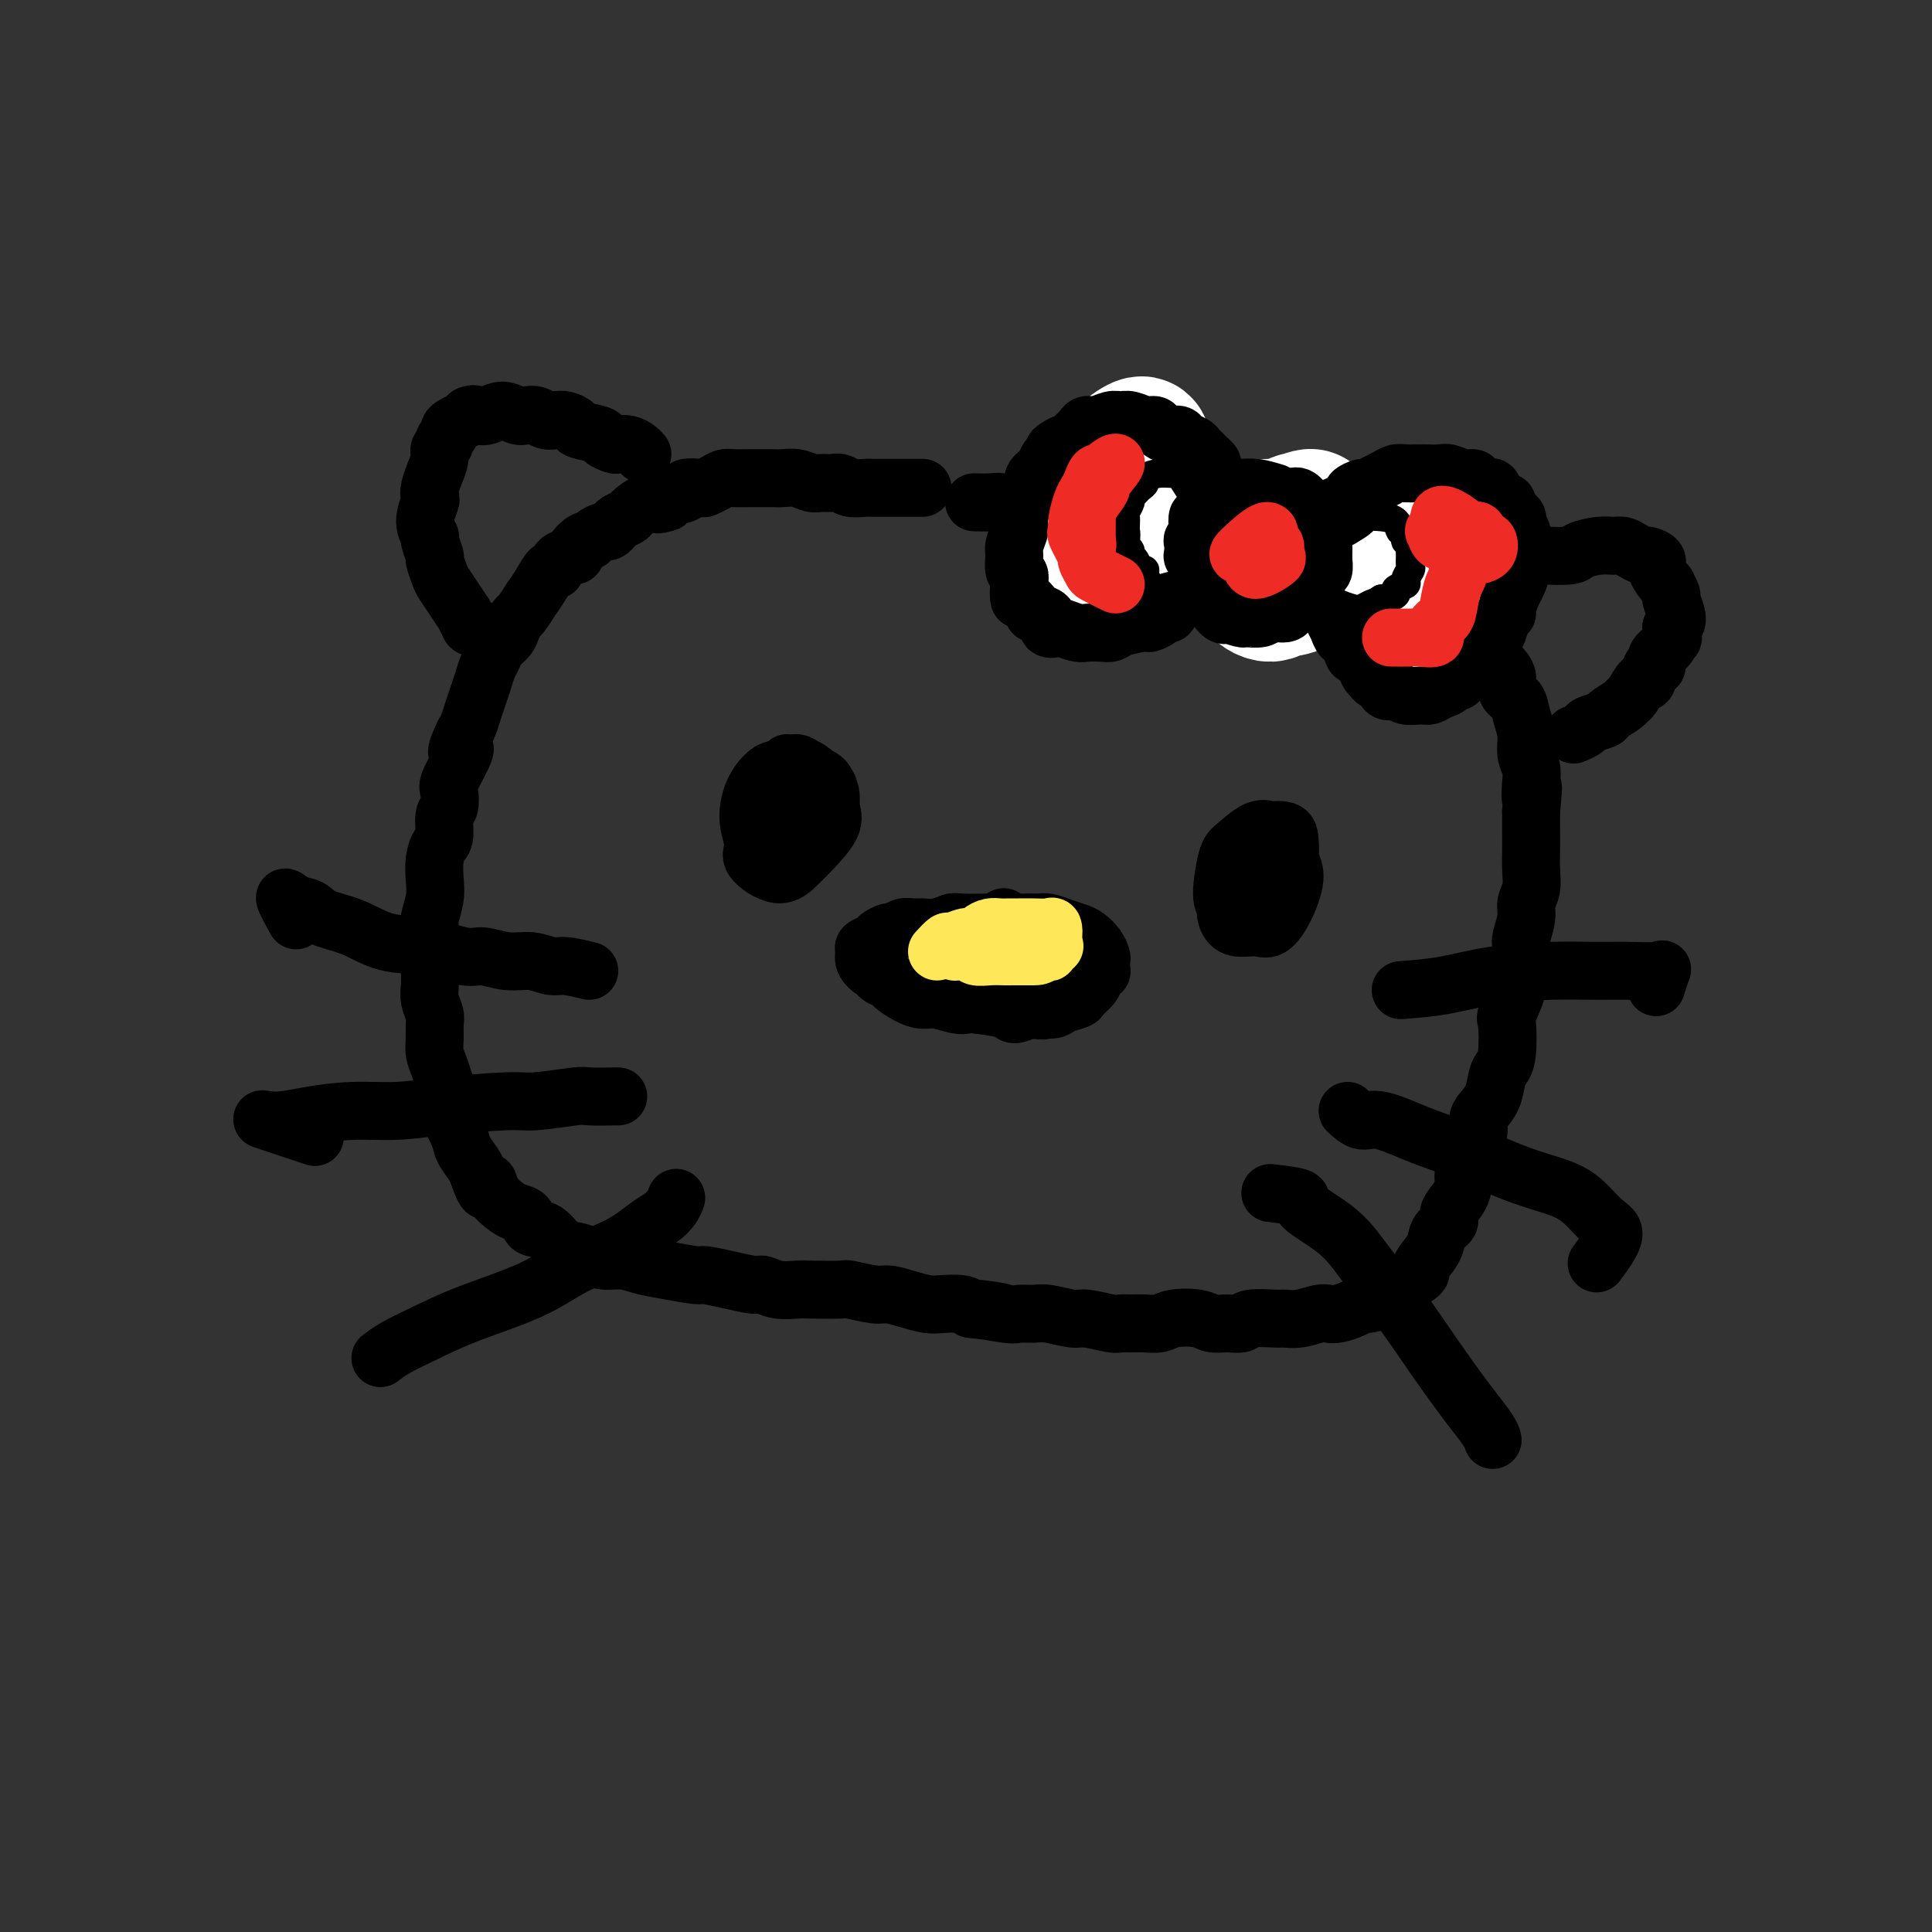 <svg viewBox='0 0 400 400' version='1.1' xmlns='http://www.w3.org/2000/svg' xmlns:xlink='http://www.w3.org/1999/xlink'><rect x="0" y="0" width="400" height="400" fill="#333333" stroke="none"/><g fill='none' stroke='#000000' stroke-width='12' stroke-linecap='round' stroke-linejoin='round'><path d='M191,101c-1.431,0.001 -2.862,0.001 -4,0c-1.138,-0.001 -1.981,-0.004 -3,0c-1.019,0.004 -2.212,0.015 -3,0c-0.788,-0.015 -1.170,-0.057 -2,0c-0.830,0.057 -2.108,0.212 -3,0c-0.892,-0.212 -1.396,-0.793 -2,-1c-0.604,-0.207 -1.306,-0.041 -2,0c-0.694,0.041 -1.378,-0.041 -2,0c-0.622,0.041 -1.182,0.207 -2,0c-0.818,-0.207 -1.895,-0.788 -3,-1c-1.105,-0.212 -2.239,-0.057 -3,0c-0.761,0.057 -1.148,0.014 -2,0c-0.852,-0.014 -2.167,-0.001 -3,0c-0.833,0.001 -1.183,-0.010 -2,0c-0.817,0.010 -2.100,0.041 -3,0c-0.900,-0.041 -1.416,-0.155 -2,0c-0.584,0.155 -1.236,0.581 -2,1c-0.764,0.419 -1.641,0.833 -2,1c-0.359,0.167 -0.201,0.086 -1,0c-0.799,-0.086 -2.554,-0.178 -3,0c-0.446,0.178 0.418,0.625 0,1c-0.418,0.375 -2.120,0.679 -3,1c-0.880,0.321 -0.940,0.661 -1,1'/><path d='M138,104c-2.544,0.803 -1.904,0.309 -2,0c-0.096,-0.309 -0.929,-0.434 -2,0c-1.071,0.434 -2.381,1.427 -3,2c-0.619,0.573 -0.546,0.727 -1,1c-0.454,0.273 -1.435,0.664 -2,1c-0.565,0.336 -0.715,0.616 -1,1c-0.285,0.384 -0.705,0.872 -1,1c-0.295,0.128 -0.466,-0.103 -1,0c-0.534,0.103 -1.433,0.539 -2,1c-0.567,0.461 -0.803,0.948 -1,1c-0.197,0.052 -0.353,-0.332 -1,0c-0.647,0.332 -1.783,1.379 -2,2c-0.217,0.621 0.487,0.815 0,1c-0.487,0.185 -2.163,0.359 -3,1c-0.837,0.641 -0.835,1.748 -1,2c-0.165,0.252 -0.496,-0.353 -1,0c-0.504,0.353 -1.182,1.662 -2,3c-0.818,1.338 -1.778,2.704 -2,3c-0.222,0.296 0.292,-0.479 0,0c-0.292,0.479 -1.391,2.211 -2,3c-0.609,0.789 -0.726,0.634 -1,1c-0.274,0.366 -0.703,1.252 -1,2c-0.297,0.748 -0.461,1.358 -1,2c-0.539,0.642 -1.454,1.316 -2,2c-0.546,0.684 -0.724,1.379 -1,2c-0.276,0.621 -0.651,1.167 -1,2c-0.349,0.833 -0.671,1.952 -1,3c-0.329,1.048 -0.666,2.023 -1,3c-0.334,0.977 -0.667,1.955 -1,3c-0.333,1.045 -0.667,2.156 -1,3c-0.333,0.844 -0.667,1.422 -1,2'/><path d='M96,152c-2.756,5.817 -0.646,3.359 0,3c0.646,-0.359 -0.171,1.382 -1,3c-0.829,1.618 -1.672,3.113 -2,4c-0.328,0.887 -0.143,1.168 0,2c0.143,0.832 0.245,2.217 0,3c-0.245,0.783 -0.836,0.964 -1,2c-0.164,1.036 0.101,2.926 0,4c-0.101,1.074 -0.567,1.331 -1,2c-0.433,0.669 -0.834,1.749 -1,3c-0.166,1.251 -0.097,2.671 0,4c0.097,1.329 0.222,2.567 0,4c-0.222,1.433 -0.792,3.062 -1,4c-0.208,0.938 -0.056,1.185 0,2c0.056,0.815 0.014,2.199 0,3c-0.014,0.801 0.000,1.020 0,2c-0.000,0.980 -0.014,2.723 0,4c0.014,1.277 0.057,2.088 0,3c-0.057,0.912 -0.212,1.924 0,3c0.212,1.076 0.792,2.217 1,3c0.208,0.783 0.044,1.210 0,2c-0.044,0.790 0.030,1.943 0,3c-0.030,1.057 -0.165,2.018 0,3c0.165,0.982 0.631,1.987 1,3c0.369,1.013 0.642,2.036 1,3c0.358,0.964 0.802,1.871 1,3c0.198,1.129 0.151,2.480 0,3c-0.151,0.520 -0.405,0.208 0,1c0.405,0.792 1.469,2.686 2,4c0.531,1.314 0.527,2.046 1,3c0.473,0.954 1.421,2.130 2,3c0.579,0.870 0.790,1.435 1,2'/><path d='M99,243c1.982,5.946 1.936,2.810 2,2c0.064,-0.810 0.239,0.704 1,2c0.761,1.296 2.108,2.373 3,3c0.892,0.627 1.330,0.806 2,1c0.670,0.194 1.572,0.405 2,1c0.428,0.595 0.383,1.574 1,2c0.617,0.426 1.897,0.300 3,1c1.103,0.700 2.031,2.225 3,3c0.969,0.775 1.980,0.799 3,1c1.020,0.201 2.048,0.578 3,1c0.952,0.422 1.828,0.887 3,1c1.172,0.113 2.640,-0.128 4,0c1.360,0.128 2.613,0.626 4,1c1.387,0.374 2.907,0.626 5,1c2.093,0.374 4.759,0.870 6,1c1.241,0.130 1.058,-0.105 2,0c0.942,0.105 3.008,0.550 5,1c1.992,0.450 3.908,0.905 5,1c1.092,0.095 1.358,-0.170 2,0c0.642,0.170 1.660,0.777 3,1c1.340,0.223 3.003,0.064 4,0c0.997,-0.064 1.329,-0.032 3,0c1.671,0.032 4.680,0.064 6,0c1.320,-0.064 0.951,-0.224 2,0c1.049,0.224 3.514,0.831 5,1c1.486,0.169 1.991,-0.099 3,0c1.009,0.099 2.522,0.565 4,1c1.478,0.435 2.922,0.838 4,1c1.078,0.162 1.790,0.082 3,0c1.210,-0.082 2.917,-0.166 4,0c1.083,0.166 1.541,0.583 2,1'/><path d='M201,271c11.945,1.486 3.806,0.201 2,0c-1.806,-0.201 2.720,0.682 5,1c2.280,0.318 2.312,0.070 3,0c0.688,-0.070 2.030,0.038 3,0c0.970,-0.038 1.569,-0.220 3,0c1.431,0.220 3.695,0.844 5,1c1.305,0.156 1.651,-0.155 3,0c1.349,0.155 3.702,0.774 5,1c1.298,0.226 1.542,0.057 2,0c0.458,-0.057 1.130,-0.002 2,0c0.870,0.002 1.937,-0.048 3,0c1.063,0.048 2.122,0.195 3,0c0.878,-0.195 1.577,-0.731 3,-1c1.423,-0.269 3.571,-0.272 5,0c1.429,0.272 2.137,0.819 3,1c0.863,0.181 1.879,-0.004 3,0c1.121,0.004 2.347,0.198 3,0c0.653,-0.198 0.735,-0.789 2,-1c1.265,-0.211 3.715,-0.043 5,0c1.285,0.043 1.407,-0.040 2,0c0.593,0.040 1.657,0.204 3,0c1.343,-0.204 2.966,-0.777 4,-1c1.034,-0.223 1.480,-0.098 2,0c0.520,0.098 1.116,0.168 2,0c0.884,-0.168 2.058,-0.575 3,-1c0.942,-0.425 1.651,-0.869 2,-1c0.349,-0.131 0.337,0.051 1,0c0.663,-0.051 2.003,-0.333 3,-1c0.997,-0.667 1.653,-1.718 2,-2c0.347,-0.282 0.385,0.205 1,0c0.615,-0.205 1.808,-1.103 3,-2'/><path d='M292,265c2.743,-1.452 2.102,-1.582 2,-2c-0.102,-0.418 0.335,-1.122 1,-2c0.665,-0.878 1.558,-1.929 2,-3c0.442,-1.071 0.434,-2.164 1,-3c0.566,-0.836 1.706,-1.417 2,-2c0.294,-0.583 -0.259,-1.168 0,-2c0.259,-0.832 1.331,-1.910 2,-3c0.669,-1.090 0.935,-2.193 1,-3c0.065,-0.807 -0.072,-1.318 0,-2c0.072,-0.682 0.352,-1.535 1,-3c0.648,-1.465 1.665,-3.541 2,-5c0.335,-1.459 -0.013,-2.302 0,-3c0.013,-0.698 0.385,-1.250 1,-2c0.615,-0.750 1.472,-1.697 2,-3c0.528,-1.303 0.728,-2.961 1,-4c0.272,-1.039 0.617,-1.458 1,-2c0.383,-0.542 0.806,-1.208 1,-3c0.194,-1.792 0.161,-4.709 0,-6c-0.161,-1.291 -0.449,-0.955 0,-2c0.449,-1.045 1.636,-3.471 2,-5c0.364,-1.529 -0.095,-2.159 0,-3c0.095,-0.841 0.742,-1.891 1,-3c0.258,-1.109 0.125,-2.277 0,-3c-0.125,-0.723 -0.244,-1.001 0,-2c0.244,-0.999 0.850,-2.721 1,-4c0.150,-1.279 -0.156,-2.116 0,-3c0.156,-0.884 0.774,-1.814 1,-3c0.226,-1.186 0.061,-2.627 0,-4c-0.061,-1.373 -0.016,-2.677 0,-4c0.016,-1.323 0.005,-2.664 0,-4c-0.005,-1.336 -0.002,-2.668 0,-4'/><path d='M317,168c0.778,-8.272 0.223,-3.951 0,-3c-0.223,0.951 -0.116,-1.467 0,-3c0.116,-1.533 0.240,-2.182 0,-3c-0.240,-0.818 -0.843,-1.804 -1,-3c-0.157,-1.196 0.131,-2.603 0,-4c-0.131,-1.397 -0.682,-2.785 -1,-4c-0.318,-1.215 -0.403,-2.258 -1,-3c-0.597,-0.742 -1.707,-1.182 -2,-2c-0.293,-0.818 0.231,-2.015 0,-3c-0.231,-0.985 -1.217,-1.758 -2,-3c-0.783,-1.242 -1.364,-2.953 -2,-4c-0.636,-1.047 -1.329,-1.431 -2,-2c-0.671,-0.569 -1.320,-1.323 -2,-2c-0.680,-0.677 -1.390,-1.278 -2,-2c-0.610,-0.722 -1.120,-1.564 -2,-2c-0.880,-0.436 -2.131,-0.466 -3,-1c-0.869,-0.534 -1.357,-1.572 -2,-2c-0.643,-0.428 -1.440,-0.247 -3,-1c-1.560,-0.753 -3.882,-2.440 -5,-3c-1.118,-0.560 -1.032,0.009 -2,0c-0.968,-0.009 -2.990,-0.594 -4,-1c-1.010,-0.406 -1.008,-0.633 -2,-1c-0.992,-0.367 -2.976,-0.873 -4,-1c-1.024,-0.127 -1.086,0.124 -2,0c-0.914,-0.124 -2.678,-0.625 -4,-1c-1.322,-0.375 -2.201,-0.626 -3,-1c-0.799,-0.374 -1.518,-0.871 -3,-1c-1.482,-0.129 -3.727,0.110 -5,0c-1.273,-0.110 -1.573,-0.568 -2,-1c-0.427,-0.432 -0.979,-0.838 -2,-1c-1.021,-0.162 -2.510,-0.081 -4,0'/><path d='M250,110c-6.090,-1.480 -2.814,-1.181 -2,-1c0.814,0.181 -0.834,0.244 -2,0c-1.166,-0.244 -1.849,-0.797 -3,-1c-1.151,-0.203 -2.768,-0.058 -4,0c-1.232,0.058 -2.077,0.030 -3,0c-0.923,-0.030 -1.923,-0.061 -3,0c-1.077,0.061 -2.233,0.212 -3,0c-0.767,-0.212 -1.147,-0.789 -2,-1c-0.853,-0.211 -2.180,-0.056 -3,0c-0.820,0.056 -1.134,0.012 -2,0c-0.866,-0.012 -2.286,0.007 -3,0c-0.714,-0.007 -0.724,-0.039 -1,0c-0.276,0.039 -0.819,0.150 -2,0c-1.181,-0.150 -3.001,-0.562 -4,-1c-0.999,-0.438 -1.179,-0.902 -2,-1c-0.821,-0.098 -2.284,0.170 -3,0c-0.716,-0.170 -0.687,-0.777 -1,-1c-0.313,-0.223 -0.969,-0.060 -2,0c-1.031,0.060 -2.437,0.017 -3,0c-0.563,-0.017 -0.281,-0.009 0,0'/><path d='M102,131c-1.611,-0.375 -3.222,-0.750 -4,-1c-0.778,-0.250 -0.723,-0.375 -1,-1c-0.277,-0.625 -0.886,-1.752 -1,-2c-0.114,-0.248 0.267,0.381 0,0c-0.267,-0.381 -1.181,-1.774 -2,-3c-0.819,-1.226 -1.544,-2.287 -2,-3c-0.456,-0.713 -0.643,-1.079 -1,-2c-0.357,-0.921 -0.885,-2.398 -1,-3c-0.115,-0.602 0.183,-0.330 0,-1c-0.183,-0.670 -0.847,-2.284 -1,-3c-0.153,-0.716 0.207,-0.536 0,-1c-0.207,-0.464 -0.980,-1.572 -1,-3c-0.020,-1.428 0.711,-3.175 1,-4c0.289,-0.825 0.134,-0.728 0,-1c-0.134,-0.272 -0.247,-0.913 0,-2c0.247,-1.087 0.855,-2.620 1,-3c0.145,-0.380 -0.172,0.393 0,0c0.172,-0.393 0.835,-1.950 1,-3c0.165,-1.050 -0.166,-1.591 0,-2c0.166,-0.409 0.831,-0.687 1,-1c0.169,-0.313 -0.158,-0.661 0,-1c0.158,-0.339 0.802,-0.668 1,-1c0.198,-0.332 -0.050,-0.666 0,-1c0.050,-0.334 0.398,-0.667 1,-1c0.602,-0.333 1.458,-0.667 2,-1c0.542,-0.333 0.771,-0.667 1,-1'/><path d='M97,86c0.988,-0.485 1.458,-0.196 2,0c0.542,0.196 1.156,0.300 2,0c0.844,-0.300 1.917,-1.005 3,-1c1.083,0.005 2.177,0.720 3,1c0.823,0.280 1.375,0.127 2,0c0.625,-0.127 1.324,-0.227 2,0c0.676,0.227 1.330,0.782 2,1c0.670,0.218 1.357,0.100 2,0c0.643,-0.100 1.242,-0.182 2,0c0.758,0.182 1.674,0.627 2,1c0.326,0.373 0.061,0.675 1,1c0.939,0.325 3.080,0.675 4,1c0.920,0.325 0.617,0.626 1,1c0.383,0.374 1.451,0.822 2,1c0.549,0.178 0.578,0.086 1,0c0.422,-0.086 1.237,-0.167 2,0c0.763,0.167 1.475,0.584 2,1c0.525,0.416 0.864,0.833 1,1c0.136,0.167 0.068,0.083 0,0'/><path d='M297,123c1.476,-0.861 2.951,-1.722 4,-2c1.049,-0.278 1.670,0.027 2,0c0.330,-0.027 0.369,-0.384 1,-1c0.631,-0.616 1.855,-1.489 3,-2c1.145,-0.511 2.211,-0.659 3,-1c0.789,-0.341 1.301,-0.875 2,-1c0.699,-0.125 1.585,0.160 3,0c1.415,-0.160 3.358,-0.765 4,-1c0.642,-0.235 -0.018,-0.101 1,0c1.018,0.101 3.715,0.170 5,0c1.285,-0.170 1.159,-0.579 2,-1c0.841,-0.421 2.649,-0.855 4,-1c1.351,-0.145 2.244,-0.001 3,0c0.756,0.001 1.373,-0.141 2,0c0.627,0.141 1.262,0.564 2,1c0.738,0.436 1.579,0.885 2,1c0.421,0.115 0.423,-0.104 1,0c0.577,0.104 1.728,0.533 2,1c0.272,0.467 -0.334,0.974 0,2c0.334,1.026 1.610,2.572 2,3c0.390,0.428 -0.105,-0.260 0,0c0.105,0.260 0.810,1.470 1,2c0.190,0.530 -0.135,0.379 0,1c0.135,0.621 0.729,2.013 1,3c0.271,0.987 0.220,1.568 0,2c-0.220,0.432 -0.610,0.716 -1,1'/><path d='M346,130c0.766,2.800 0.182,2.300 0,2c-0.182,-0.300 0.039,-0.399 0,0c-0.039,0.399 -0.339,1.296 -1,2c-0.661,0.704 -1.682,1.215 -2,2c-0.318,0.785 0.066,1.842 0,2c-0.066,0.158 -0.581,-0.585 -1,0c-0.419,0.585 -0.740,2.499 -1,3c-0.260,0.501 -0.459,-0.409 -1,0c-0.541,0.409 -1.424,2.137 -2,3c-0.576,0.863 -0.845,0.861 -1,1c-0.155,0.139 -0.197,0.418 -1,1c-0.803,0.582 -2.366,1.466 -3,2c-0.634,0.534 -0.338,0.717 -1,1c-0.662,0.283 -2.282,0.664 -3,1c-0.718,0.336 -0.533,0.626 -1,1c-0.467,0.374 -1.587,0.831 -2,1c-0.413,0.169 -0.118,0.048 0,0c0.118,-0.048 0.059,-0.024 0,0'/><path d='M205,191c-2.380,0.031 -4.759,0.061 -6,0c-1.241,-0.061 -1.343,-0.214 -2,0c-0.657,0.214 -1.868,0.793 -3,1c-1.132,0.207 -2.186,0.041 -3,0c-0.814,-0.041 -1.388,0.045 -2,0c-0.612,-0.045 -1.262,-0.219 -2,0c-0.738,0.219 -1.564,0.832 -2,1c-0.436,0.168 -0.480,-0.110 -1,0c-0.520,0.110 -1.514,0.609 -2,1c-0.486,0.391 -0.464,0.673 -1,1c-0.536,0.327 -1.632,0.700 -2,1c-0.368,0.300 -0.010,0.528 0,1c0.010,0.472 -0.330,1.187 0,2c0.330,0.813 1.330,1.722 2,2c0.670,0.278 1.012,-0.077 1,0c-0.012,0.077 -0.376,0.585 0,1c0.376,0.415 1.492,0.737 2,1c0.508,0.263 0.408,0.466 1,1c0.592,0.534 1.875,1.397 3,2c1.125,0.603 2.093,0.945 3,1c0.907,0.055 1.753,-0.179 3,0c1.247,0.179 2.896,0.770 4,1c1.104,0.230 1.663,0.097 2,0c0.337,-0.097 0.451,-0.160 2,0c1.549,0.160 4.532,0.543 6,1c1.468,0.457 1.419,0.988 2,1c0.581,0.012 1.790,-0.494 3,-1'/><path d='M213,209c4.446,0.452 3.060,0.080 3,0c-0.060,-0.080 1.206,0.130 2,0c0.794,-0.130 1.116,-0.602 2,-1c0.884,-0.398 2.332,-0.724 3,-1c0.668,-0.276 0.557,-0.503 1,-1c0.443,-0.497 1.439,-1.264 2,-2c0.561,-0.736 0.687,-1.439 1,-2c0.313,-0.561 0.814,-0.979 1,-1c0.186,-0.021 0.058,0.356 0,0c-0.058,-0.356 -0.045,-1.443 0,-2c0.045,-0.557 0.123,-0.583 0,-1c-0.123,-0.417 -0.445,-1.226 -1,-2c-0.555,-0.774 -1.341,-1.514 -2,-2c-0.659,-0.486 -1.192,-0.719 -2,-1c-0.808,-0.281 -1.893,-0.610 -3,-1c-1.107,-0.390 -2.237,-0.840 -3,-1c-0.763,-0.160 -1.157,-0.029 -2,0c-0.843,0.029 -2.133,-0.044 -3,0c-0.867,0.044 -1.310,0.204 -2,0c-0.690,-0.204 -1.626,-0.773 -2,-1c-0.374,-0.227 -0.187,-0.114 0,0'/><path d='M163,158c-1.654,1.481 -3.308,2.963 -4,4c-0.692,1.037 -0.421,1.630 -1,3c-0.579,1.370 -2.009,3.516 -2,5c0.009,1.484 1.456,2.306 2,3c0.544,0.694 0.184,1.259 1,2c0.816,0.741 2.807,1.659 4,2c1.193,0.341 1.587,0.106 3,-1c1.413,-1.106 3.846,-3.082 5,-4c1.154,-0.918 1.028,-0.778 1,-2c-0.028,-1.222 0.040,-3.804 0,-5c-0.040,-1.196 -0.189,-1.004 -1,-2c-0.811,-0.996 -2.285,-3.181 -4,-4c-1.715,-0.819 -3.670,-0.273 -5,0c-1.330,0.273 -2.035,0.273 -3,1c-0.965,0.727 -2.191,2.179 -3,4c-0.809,1.821 -1.202,4.009 -1,6c0.202,1.991 1.000,3.784 1,5c-0.000,1.216 -0.798,1.855 0,3c0.798,1.145 3.191,2.798 5,3c1.809,0.202 3.033,-1.045 4,-2c0.967,-0.955 1.676,-1.616 3,-3c1.324,-1.384 3.264,-3.490 4,-5c0.736,-1.510 0.268,-2.425 0,-4c-0.268,-1.575 -0.337,-3.810 -1,-5c-0.663,-1.190 -1.919,-1.335 -3,-2c-1.081,-0.665 -1.986,-1.850 -3,-2c-1.014,-0.150 -2.136,0.733 -3,2c-0.864,1.267 -1.469,2.917 -2,4c-0.531,1.083 -0.989,1.599 -1,3c-0.011,1.401 0.425,3.686 1,5c0.575,1.314 1.287,1.657 2,2'/><path d='M162,174c1.010,1.167 2.035,0.584 3,0c0.965,-0.584 1.871,-1.168 3,-2c1.129,-0.832 2.480,-1.911 3,-3c0.520,-1.089 0.207,-2.187 0,-3c-0.207,-0.813 -0.308,-1.343 0,-2c0.308,-0.657 1.025,-1.443 0,-1c-1.025,0.443 -3.792,2.115 -5,3c-1.208,0.885 -0.856,0.983 -1,2c-0.144,1.017 -0.784,2.952 -1,4c-0.216,1.048 -0.006,1.209 1,1c1.006,-0.209 2.809,-0.787 4,-1c1.191,-0.213 1.769,-0.061 2,0c0.231,0.061 0.116,0.030 0,0'/><path d='M257,178c1.127,1.663 2.253,3.327 3,4c0.747,0.673 1.114,0.357 2,0c0.886,-0.357 2.290,-0.754 3,-1c0.710,-0.246 0.728,-0.339 1,-1c0.272,-0.661 0.800,-1.889 1,-3c0.200,-1.111 0.072,-2.104 0,-3c-0.072,-0.896 -0.090,-1.695 -1,-2c-0.910,-0.305 -2.714,-0.115 -4,0c-1.286,0.115 -2.053,0.154 -3,1c-0.947,0.846 -2.073,2.499 -3,5c-0.927,2.501 -1.655,5.850 -2,8c-0.345,2.150 -0.308,3.102 0,4c0.308,0.898 0.885,1.741 2,2c1.115,0.259 2.766,-0.068 4,0c1.234,0.068 2.052,0.531 3,0c0.948,-0.531 2.028,-2.054 3,-4c0.972,-1.946 1.836,-4.314 2,-6c0.164,-1.686 -0.372,-2.691 -1,-4c-0.628,-1.309 -1.348,-2.924 -2,-4c-0.652,-1.076 -1.237,-1.613 -2,-2c-0.763,-0.387 -1.704,-0.623 -3,0c-1.296,0.623 -2.947,2.107 -4,3c-1.053,0.893 -1.508,1.196 -2,3c-0.492,1.804 -1.022,5.109 -1,7c0.022,1.891 0.596,2.368 1,3c0.404,0.632 0.639,1.418 1,2c0.361,0.582 0.849,0.960 2,1c1.151,0.040 2.964,-0.259 4,-1c1.036,-0.741 1.296,-1.926 2,-3c0.704,-1.074 1.852,-2.037 3,-3'/><path d='M266,184c0.741,-1.857 0.095,-3.498 0,-5c-0.095,-1.502 0.363,-2.864 0,-4c-0.363,-1.136 -1.547,-2.045 -3,-2c-1.453,0.045 -3.174,1.043 -4,2c-0.826,0.957 -0.757,1.871 -1,3c-0.243,1.129 -0.797,2.471 -1,4c-0.203,1.529 -0.054,3.245 0,4c0.054,0.755 0.015,0.549 0,1c-0.015,0.451 -0.004,1.557 0,2c0.004,0.443 0.002,0.221 0,0'/></g>
<g fill='none' stroke='#FFFFFF' stroke-width='28' stroke-linecap='round' stroke-linejoin='round'><path d='M263,119c1.065,-0.597 2.130,-1.194 3,-2c0.870,-0.806 1.544,-1.822 2,-3c0.456,-1.178 0.694,-2.517 1,-4c0.306,-1.483 0.680,-3.110 -1,-2c-1.680,1.110 -5.413,4.957 -7,7c-1.587,2.043 -1.027,2.281 -1,3c0.027,0.719 -0.477,1.919 0,3c0.477,1.081 1.937,2.044 3,2c1.063,-0.044 1.730,-1.096 3,-2c1.270,-0.904 3.145,-1.660 4,-3c0.855,-1.340 0.692,-3.265 1,-5c0.308,-1.735 1.089,-3.280 1,-4c-0.089,-0.720 -1.047,-0.615 -1,-1c0.047,-0.385 1.100,-1.260 0,-1c-1.100,0.260 -4.353,1.653 -6,3c-1.647,1.347 -1.688,2.646 -2,4c-0.312,1.354 -0.894,2.764 -1,4c-0.106,1.236 0.264,2.299 1,3c0.736,0.701 1.838,1.040 3,1c1.162,-0.040 2.383,-0.458 3,-1c0.617,-0.542 0.630,-1.207 1,-2c0.370,-0.793 1.097,-1.713 1,-3c-0.097,-1.287 -1.020,-2.941 -2,-4c-0.980,-1.059 -2.019,-1.522 -3,-2c-0.981,-0.478 -1.904,-0.971 -3,-1c-1.096,-0.029 -2.366,0.404 -3,1c-0.634,0.596 -0.632,1.353 -1,2c-0.368,0.647 -1.105,1.185 -1,2c0.105,0.815 1.053,1.908 2,3'/><path d='M260,117c0.000,1.167 0.000,0.583 0,0'/><path d='M237,107c-0.029,-1.015 -0.059,-2.030 0,-3c0.059,-0.970 0.206,-1.894 0,-3c-0.206,-1.106 -0.767,-2.395 -1,-3c-0.233,-0.605 -0.140,-0.527 -1,0c-0.860,0.527 -2.672,1.503 -4,3c-1.328,1.497 -2.171,3.514 -3,5c-0.829,1.486 -1.644,2.439 -2,4c-0.356,1.561 -0.254,3.728 0,5c0.254,1.272 0.660,1.648 1,2c0.340,0.352 0.616,0.678 1,1c0.384,0.322 0.878,0.638 2,0c1.122,-0.638 2.871,-2.229 4,-4c1.129,-1.771 1.636,-3.720 2,-6c0.364,-2.280 0.583,-4.891 1,-7c0.417,-2.109 1.030,-3.715 1,-5c-0.030,-1.285 -0.704,-2.247 -1,-3c-0.296,-0.753 -0.214,-1.297 -1,-1c-0.786,0.297 -2.442,1.434 -4,3c-1.558,1.566 -3.020,3.560 -4,6c-0.980,2.440 -1.477,5.326 -2,7c-0.523,1.674 -1.071,2.135 -1,3c0.071,0.865 0.761,2.134 1,3c0.239,0.866 0.025,1.328 1,1c0.975,-0.328 3.137,-1.447 4,-2c0.863,-0.553 0.427,-0.540 1,-1c0.573,-0.460 2.154,-1.393 3,-2c0.846,-0.607 0.956,-0.888 1,-1c0.044,-0.112 0.022,-0.056 0,0'/><path d='M289,125c0.771,-2.441 1.541,-4.882 2,-6c0.459,-1.118 0.606,-0.912 1,-2c0.394,-1.088 1.035,-3.471 1,-3c-0.035,0.471 -0.746,3.795 -1,6c-0.254,2.205 -0.050,3.290 0,5c0.050,1.710 -0.053,4.046 0,5c0.053,0.954 0.261,0.526 0,1c-0.261,0.474 -0.992,1.849 0,1c0.992,-0.849 3.706,-3.924 5,-6c1.294,-2.076 1.166,-3.154 1,-5c-0.166,-1.846 -0.371,-4.460 0,-6c0.371,-1.540 1.317,-2.004 1,-1c-0.317,1.004 -1.896,3.478 -3,5c-1.104,1.522 -1.732,2.093 -2,3c-0.268,0.907 -0.175,2.150 0,3c0.175,0.850 0.432,1.306 0,2c-0.432,0.694 -1.552,1.627 -2,2c-0.448,0.373 -0.224,0.187 0,0'/></g>
<g fill='none' stroke='#000000' stroke-width='12' stroke-linecap='round' stroke-linejoin='round'><path d='M264,102c-1.407,-0.426 -2.815,-0.853 -4,-1c-1.185,-0.147 -2.149,-0.016 -3,0c-0.851,0.016 -1.590,-0.085 -2,0c-0.410,0.085 -0.491,0.357 -1,1c-0.509,0.643 -1.447,1.659 -2,2c-0.553,0.341 -0.723,0.007 -1,0c-0.277,-0.007 -0.662,0.311 -1,1c-0.338,0.689 -0.630,1.748 -1,2c-0.370,0.252 -0.817,-0.304 -1,0c-0.183,0.304 -0.101,1.466 0,2c0.101,0.534 0.222,0.439 0,1c-0.222,0.561 -0.788,1.779 -1,2c-0.212,0.221 -0.071,-0.555 0,0c0.071,0.555 0.071,2.443 0,3c-0.071,0.557 -0.212,-0.215 0,0c0.212,0.215 0.777,1.418 1,2c0.223,0.582 0.102,0.542 0,1c-0.102,0.458 -0.186,1.414 0,2c0.186,0.586 0.641,0.804 1,1c0.359,0.196 0.622,0.372 1,1c0.378,0.628 0.871,1.707 1,2c0.129,0.293 -0.106,-0.202 0,0c0.106,0.202 0.553,1.101 1,2'/><path d='M252,126c1.274,1.945 1.959,1.307 2,1c0.041,-0.307 -0.562,-0.282 0,0c0.562,0.282 2.291,0.823 3,1c0.709,0.177 0.399,-0.008 1,0c0.601,0.008 2.111,0.210 3,0c0.889,-0.210 1.155,-0.831 2,-1c0.845,-0.169 2.268,0.113 3,0c0.732,-0.113 0.775,-0.620 1,-1c0.225,-0.380 0.634,-0.632 1,-1c0.366,-0.368 0.690,-0.853 1,-1c0.310,-0.147 0.608,0.045 1,0c0.392,-0.045 0.879,-0.326 1,-1c0.121,-0.674 -0.125,-1.743 0,-2c0.125,-0.257 0.622,0.296 1,0c0.378,-0.296 0.637,-1.440 1,-2c0.363,-0.560 0.829,-0.535 1,-1c0.171,-0.465 0.046,-1.420 0,-2c-0.046,-0.580 -0.012,-0.784 0,-1c0.012,-0.216 0.004,-0.443 0,-1c-0.004,-0.557 -0.004,-1.445 0,-2c0.004,-0.555 0.012,-0.779 0,-1c-0.012,-0.221 -0.044,-0.441 0,-1c0.044,-0.559 0.166,-1.458 0,-2c-0.166,-0.542 -0.619,-0.726 -1,-1c-0.381,-0.274 -0.691,-0.637 -1,-1'/><path d='M272,106c-0.434,-1.652 -0.520,-0.782 -1,-1c-0.480,-0.218 -1.356,-1.522 -2,-2c-0.644,-0.478 -1.058,-0.129 -2,0c-0.942,0.129 -2.412,0.037 -3,0c-0.588,-0.037 -0.294,-0.018 0,0'/><path d='M252,99c-0.447,-0.756 -0.893,-1.512 -1,-2c-0.107,-0.488 0.127,-0.708 0,-1c-0.127,-0.292 -0.615,-0.655 -1,-1c-0.385,-0.345 -0.666,-0.671 -1,-1c-0.334,-0.329 -0.722,-0.662 -1,-1c-0.278,-0.338 -0.445,-0.682 -1,-1c-0.555,-0.318 -1.496,-0.611 -2,-1c-0.504,-0.389 -0.571,-0.874 -1,-1c-0.429,-0.126 -1.221,0.106 -2,0c-0.779,-0.106 -1.546,-0.550 -2,-1c-0.454,-0.450 -0.596,-0.906 -1,-1c-0.404,-0.094 -1.070,0.175 -2,0c-0.930,-0.175 -2.123,-0.794 -3,-1c-0.877,-0.206 -1.439,0.000 -2,0c-0.561,-0.000 -1.120,-0.207 -2,0c-0.880,0.207 -2.080,0.829 -3,1c-0.920,0.171 -1.560,-0.108 -2,0c-0.440,0.108 -0.679,0.604 -1,1c-0.321,0.396 -0.725,0.694 -1,1c-0.275,0.306 -0.420,0.621 -1,1c-0.580,0.379 -1.594,0.823 -2,1c-0.406,0.177 -0.203,0.089 0,0'/><path d='M220,92c-2.565,1.192 -1.979,1.671 -2,2c-0.021,0.329 -0.650,0.507 -1,1c-0.350,0.493 -0.422,1.300 -1,2c-0.578,0.700 -1.661,1.293 -2,2c-0.339,0.707 0.067,1.527 0,2c-0.067,0.473 -0.605,0.597 -1,1c-0.395,0.403 -0.646,1.085 -1,2c-0.354,0.915 -0.813,2.064 -1,3c-0.187,0.936 -0.104,1.659 0,2c0.104,0.341 0.228,0.300 0,1c-0.228,0.700 -0.807,2.139 -1,3c-0.193,0.861 0.000,1.142 0,2c-0.000,0.858 -0.195,2.291 0,3c0.195,0.709 0.778,0.694 1,1c0.222,0.306 0.084,0.933 0,2c-0.084,1.067 -0.112,2.573 0,3c0.112,0.427 0.364,-0.223 1,0c0.636,0.223 1.657,1.321 2,2c0.343,0.679 0.008,0.939 0,1c-0.008,0.061 0.311,-0.076 1,0c0.689,0.076 1.750,0.364 2,1c0.250,0.636 -0.310,1.621 0,2c0.310,0.379 1.490,0.154 2,0c0.510,-0.154 0.349,-0.237 1,0c0.651,0.237 2.112,0.792 3,1c0.888,0.208 1.202,0.067 2,0c0.798,-0.067 2.080,-0.059 3,0c0.920,0.059 1.478,0.170 2,0c0.522,-0.170 1.006,-0.620 2,-1c0.994,-0.380 2.497,-0.690 4,-1'/><path d='M236,129c2.355,-0.267 1.742,0.065 2,0c0.258,-0.065 1.386,-0.528 2,-1c0.614,-0.472 0.713,-0.952 1,-1c0.287,-0.048 0.760,0.337 1,0c0.240,-0.337 0.247,-1.397 1,-2c0.753,-0.603 2.253,-0.749 3,-1c0.747,-0.251 0.739,-0.606 1,-1c0.261,-0.394 0.789,-0.827 1,-1c0.211,-0.173 0.106,-0.087 0,0'/><path d='M276,105c1.747,-0.764 3.493,-1.528 4,-2c0.507,-0.472 -0.226,-0.651 0,-1c0.226,-0.349 1.411,-0.868 2,-1c0.589,-0.132 0.580,0.122 1,0c0.420,-0.122 1.267,-0.621 2,-1c0.733,-0.379 1.350,-0.637 2,-1c0.650,-0.363 1.333,-0.829 2,-1c0.667,-0.171 1.318,-0.047 2,0c0.682,0.047 1.393,0.017 2,0c0.607,-0.017 1.108,-0.019 2,0c0.892,0.019 2.174,0.060 3,0c0.826,-0.060 1.195,-0.222 2,0c0.805,0.222 2.047,0.828 3,1c0.953,0.172 1.616,-0.091 2,0c0.384,0.091 0.489,0.535 1,1c0.511,0.465 1.427,0.949 2,1c0.573,0.051 0.802,-0.333 1,0c0.198,0.333 0.364,1.384 1,2c0.636,0.616 1.743,0.799 2,1c0.257,0.201 -0.337,0.421 0,1c0.337,0.579 1.606,1.516 2,2c0.394,0.484 -0.086,0.515 0,1c0.086,0.485 0.739,1.424 1,2c0.261,0.576 0.131,0.788 0,1'/><path d='M315,111c0.932,2.203 0.261,2.710 0,3c-0.261,0.290 -0.112,0.361 0,1c0.112,0.639 0.189,1.845 0,3c-0.189,1.155 -0.642,2.258 -1,3c-0.358,0.742 -0.620,1.123 -1,2c-0.380,0.877 -0.876,2.249 -1,3c-0.124,0.751 0.125,0.882 0,1c-0.125,0.118 -0.624,0.222 -1,1c-0.376,0.778 -0.629,2.230 -1,3c-0.371,0.770 -0.859,0.860 -1,1c-0.141,0.140 0.065,0.332 0,1c-0.065,0.668 -0.401,1.812 -1,2c-0.599,0.188 -1.461,-0.581 -2,0c-0.539,0.581 -0.756,2.513 -1,3c-0.244,0.487 -0.516,-0.469 -1,0c-0.484,0.469 -1.179,2.364 -2,3c-0.821,0.636 -1.766,0.012 -2,0c-0.234,-0.012 0.243,0.586 0,1c-0.243,0.414 -1.205,0.642 -2,1c-0.795,0.358 -1.421,0.844 -2,1c-0.579,0.156 -1.111,-0.018 -2,0c-0.889,0.018 -2.136,0.230 -3,0c-0.864,-0.230 -1.345,-0.901 -2,-1c-0.655,-0.099 -1.485,0.376 -2,0c-0.515,-0.376 -0.716,-1.601 -1,-2c-0.284,-0.399 -0.653,0.029 -1,0c-0.347,-0.029 -0.674,-0.514 -1,-1'/><path d='M284,140c-1.201,-0.953 -0.703,-1.335 -1,-2c-0.297,-0.665 -1.390,-1.612 -2,-2c-0.610,-0.388 -0.737,-0.217 -1,-1c-0.263,-0.783 -0.663,-2.518 -1,-3c-0.337,-0.482 -0.612,0.291 -1,0c-0.388,-0.291 -0.887,-1.645 -1,-2c-0.113,-0.355 0.162,0.289 0,0c-0.162,-0.289 -0.761,-1.511 -1,-2c-0.239,-0.489 -0.120,-0.244 0,0'/></g>
<g fill='none' stroke='#000000' stroke-width='6' stroke-linecap='round' stroke-linejoin='round'><path d='M246,101c-0.798,-1.274 -1.596,-2.549 -2,-3c-0.404,-0.451 -0.412,-0.079 -1,0c-0.588,0.079 -1.754,-0.133 -3,0c-1.246,0.133 -2.573,0.613 -3,1c-0.427,0.387 0.044,0.680 0,1c-0.044,0.320 -0.604,0.667 -1,1c-0.396,0.333 -0.628,0.652 -1,1c-0.372,0.348 -0.884,0.726 -1,1c-0.116,0.274 0.165,0.445 0,1c-0.165,0.555 -0.775,1.496 -1,2c-0.225,0.504 -0.064,0.573 0,1c0.064,0.427 0.032,1.214 0,2'/><path d='M233,109c-0.623,1.665 -0.182,0.828 0,1c0.182,0.172 0.104,1.354 0,2c-0.104,0.646 -0.235,0.755 0,1c0.235,0.245 0.838,0.625 1,1c0.162,0.375 -0.115,0.743 0,1c0.115,0.257 0.622,0.401 1,1c0.378,0.599 0.627,1.652 1,2c0.373,0.348 0.871,-0.011 1,0c0.129,0.011 -0.110,0.391 0,1c0.110,0.609 0.569,1.445 1,2c0.431,0.555 0.834,0.828 1,1c0.166,0.172 0.096,0.242 1,0c0.904,-0.242 2.782,-0.796 4,-1c1.218,-0.204 1.777,-0.058 2,0c0.223,0.058 0.112,0.029 0,0'/><path d='M279,110c1.223,-0.735 2.446,-1.471 3,-2c0.554,-0.529 0.440,-0.852 1,-1c0.560,-0.148 1.795,-0.123 3,0c1.205,0.123 2.379,0.343 3,1c0.621,0.657 0.688,1.752 1,2c0.312,0.248 0.868,-0.352 1,0c0.132,0.352 -0.161,1.657 0,2c0.161,0.343 0.776,-0.274 1,0c0.224,0.274 0.056,1.439 0,2c-0.056,0.561 0.001,0.517 0,1c-0.001,0.483 -0.061,1.491 0,2c0.061,0.509 0.242,0.517 0,1c-0.242,0.483 -0.909,1.439 -1,2c-0.091,0.561 0.393,0.725 0,1c-0.393,0.275 -1.662,0.661 -2,1c-0.338,0.339 0.255,0.630 0,1c-0.255,0.370 -1.359,0.820 -2,1c-0.641,0.180 -0.821,0.090 -1,0'/><path d='M286,124c-1.125,0.789 -1.437,0.761 -2,1c-0.563,0.239 -1.378,0.744 -2,1c-0.622,0.256 -1.052,0.261 -2,0c-0.948,-0.261 -2.414,-0.789 -3,-1c-0.586,-0.211 -0.293,-0.106 0,0'/></g>
<g fill='none' stroke='#FEE859' stroke-width='12' stroke-linecap='round' stroke-linejoin='round'><path d='M194,197c0.808,-0.877 1.616,-1.754 2,-2c0.384,-0.246 0.343,0.141 1,0c0.657,-0.141 2.010,-0.808 3,-1c0.990,-0.192 1.616,0.092 2,0c0.384,-0.092 0.525,-0.561 1,-1c0.475,-0.439 1.285,-0.850 2,-1c0.715,-0.150 1.337,-0.040 2,0c0.663,0.040 1.369,0.009 2,0c0.631,-0.009 1.189,0.003 2,0c0.811,-0.003 1.875,-0.022 3,0c1.125,0.022 2.313,0.086 3,0c0.687,-0.086 0.875,-0.322 1,0c0.125,0.322 0.188,1.202 0,2c-0.188,0.798 -0.625,1.514 -1,2c-0.375,0.486 -0.687,0.743 -1,1'/><path d='M216,197c-0.513,1.000 -1.295,1.000 -2,1c-0.705,0.000 -1.334,0.001 -2,0c-0.666,-0.001 -1.369,-0.004 -2,0c-0.631,0.004 -1.188,0.016 -2,0c-0.812,-0.016 -1.878,-0.061 -3,0c-1.122,0.061 -2.299,0.226 -3,0c-0.701,-0.226 -0.924,-0.845 -2,-1c-1.076,-0.155 -3.005,0.155 -2,0c1.005,-0.155 4.942,-0.773 7,-1c2.058,-0.227 2.236,-0.062 3,0c0.764,0.062 2.114,0.021 3,0c0.886,-0.021 1.306,-0.022 2,0c0.694,0.022 1.660,0.068 3,0c1.340,-0.068 3.053,-0.249 2,0c-1.053,0.249 -4.872,0.928 -7,1c-2.128,0.072 -2.564,-0.464 -3,-1'/><path d='M208,196c-1.791,0.052 -2.269,0.181 -3,0c-0.731,-0.181 -1.714,-0.674 -3,-1c-1.286,-0.326 -2.875,-0.487 -1,0c1.875,0.487 7.213,1.622 10,2c2.787,0.378 3.024,-0.003 4,0c0.976,0.003 2.693,0.388 2,0c-0.693,-0.388 -3.794,-1.550 -5,-2c-1.206,-0.450 -0.516,-0.187 -1,0c-0.484,0.187 -2.144,0.299 -3,0c-0.856,-0.299 -0.910,-1.008 -2,-1c-1.090,0.008 -3.217,0.733 -4,1c-0.783,0.267 -0.224,0.076 0,0c0.224,-0.076 0.112,-0.038 0,0'/></g>
<g fill='none' stroke='#000000' stroke-width='12' stroke-linecap='round' stroke-linejoin='round'><path d='M122,201c-1.864,-0.455 -3.728,-0.911 -5,-1c-1.272,-0.089 -1.954,0.188 -3,0c-1.046,-0.188 -2.458,-0.842 -4,-1c-1.542,-0.158 -3.215,0.181 -5,0c-1.785,-0.181 -3.683,-0.881 -5,-1c-1.317,-0.119 -2.054,0.345 -4,0c-1.946,-0.345 -5.101,-1.497 -8,-2c-2.899,-0.503 -5.542,-0.357 -8,-1c-2.458,-0.643 -4.731,-2.075 -7,-3c-2.269,-0.925 -4.534,-1.343 -6,-2c-1.466,-0.657 -2.133,-1.552 -3,-2c-0.867,-0.448 -1.933,-0.450 -3,-1c-1.067,-0.550 -2.133,-1.648 -2,-1c0.133,0.648 1.467,3.042 2,4c0.533,0.958 0.267,0.479 0,0'/><path d='M128,227c-2.414,0.032 -4.827,0.064 -6,0c-1.173,-0.064 -1.104,-0.223 -3,0c-1.896,0.223 -5.756,0.830 -8,1c-2.244,0.170 -2.870,-0.095 -6,0c-3.130,0.095 -8.762,0.552 -13,1c-4.238,0.448 -7.082,0.888 -10,1c-2.918,0.112 -5.912,-0.102 -9,0c-3.088,0.102 -6.272,0.522 -9,1c-2.728,0.478 -4.999,1.015 -7,1c-2.001,-0.015 -3.731,-0.581 -2,0c1.731,0.581 6.923,2.309 9,3c2.077,0.691 1.038,0.346 0,0'/><path d='M140,248c-0.254,0.653 -0.509,1.307 -1,2c-0.491,0.693 -1.219,1.426 -2,2c-0.781,0.574 -1.616,0.989 -3,2c-1.384,1.011 -3.316,2.620 -6,4c-2.684,1.380 -6.118,2.533 -9,4c-2.882,1.467 -5.210,3.248 -9,5c-3.790,1.752 -9.040,3.475 -13,5c-3.960,1.525 -6.628,2.852 -9,4c-2.372,1.148 -4.446,2.117 -6,3c-1.554,0.883 -2.587,1.681 -3,2c-0.413,0.319 -0.207,0.160 0,0'/><path d='M290,205c2.974,-0.227 5.949,-0.453 9,-1c3.051,-0.547 6.180,-1.414 10,-2c3.820,-0.586 8.331,-0.892 12,-1c3.669,-0.108 6.496,-0.018 9,0c2.504,0.018 4.685,-0.037 7,0c2.315,0.037 4.765,0.164 6,0c1.235,-0.164 1.256,-0.621 1,0c-0.256,0.621 -0.787,2.320 -1,3c-0.213,0.680 -0.106,0.340 0,0'/><path d='M279,230c1.014,0.921 2.028,1.843 3,2c0.972,0.157 1.901,-0.450 4,0c2.099,0.450 5.369,1.957 8,3c2.631,1.043 4.622,1.624 8,3c3.378,1.376 8.141,3.548 12,5c3.859,1.452 6.813,2.183 9,3c2.187,0.817 3.608,1.719 5,3c1.392,1.281 2.754,2.941 4,4c1.246,1.059 2.374,1.516 2,3c-0.374,1.484 -2.250,3.995 -3,5c-0.750,1.005 -0.375,0.502 0,0'/><path d='M263,247c2.598,0.306 5.196,0.611 6,1c0.804,0.389 -0.187,0.860 1,2c1.187,1.140 4.551,2.948 7,5c2.449,2.052 3.981,4.347 6,7c2.019,2.653 4.523,5.662 7,9c2.477,3.338 4.926,7.003 7,10c2.074,2.997 3.771,5.325 5,7c1.229,1.675 1.989,2.696 3,4c1.011,1.304 2.272,2.889 3,4c0.728,1.111 0.922,1.746 1,2c0.078,0.254 0.039,0.127 0,0'/></g>
<g fill='none' stroke='#EE2B24' stroke-width='12' stroke-linecap='round' stroke-linejoin='round'><path d='M231,121c-1.612,-0.793 -3.224,-1.586 -4,-2c-0.776,-0.414 -0.715,-0.450 -1,-1c-0.285,-0.550 -0.914,-1.616 -1,-2c-0.086,-0.384 0.372,-0.088 0,-1c-0.372,-0.912 -1.575,-3.031 -2,-4c-0.425,-0.969 -0.072,-0.787 0,-1c0.072,-0.213 -0.135,-0.821 0,-2c0.135,-1.179 0.614,-2.928 1,-4c0.386,-1.072 0.679,-1.466 1,-2c0.321,-0.534 0.671,-1.209 1,-2c0.329,-0.791 0.637,-1.700 1,-2c0.363,-0.300 0.782,0.008 1,0c0.218,-0.008 0.234,-0.332 1,-1c0.766,-0.668 2.282,-1.678 2,-1c-0.282,0.678 -2.363,3.045 -3,4c-0.637,0.955 0.169,0.497 0,1c-0.169,0.503 -1.313,1.965 -2,3c-0.687,1.035 -0.916,1.642 -1,2c-0.084,0.358 -0.022,0.467 0,1c0.022,0.533 0.006,1.490 0,2c-0.006,0.510 -0.002,0.574 0,1c0.002,0.426 0.001,1.213 0,2'/><path d='M225,112c-0.933,2.711 -0.267,1.489 0,1c0.267,-0.489 0.133,-0.244 0,0'/><path d='M288,132c1.559,0.013 3.118,0.026 4,0c0.882,-0.026 1.087,-0.092 2,0c0.913,0.092 2.534,0.341 3,0c0.466,-0.341 -0.224,-1.272 0,-2c0.224,-0.728 1.363,-1.253 2,-2c0.637,-0.747 0.774,-1.716 1,-3c0.226,-1.284 0.542,-2.884 1,-4c0.458,-1.116 1.058,-1.747 1,-3c-0.058,-1.253 -0.776,-3.128 -1,-4c-0.224,-0.872 0.044,-0.740 0,-1c-0.044,-0.260 -0.401,-0.912 -1,-1c-0.599,-0.088 -1.439,0.389 -2,0c-0.561,-0.389 -0.843,-1.643 -1,-2c-0.157,-0.357 -0.188,0.184 0,0c0.188,-0.184 0.594,-1.092 1,-2'/><path d='M298,108c-0.319,-1.876 0.884,-1.566 2,-1c1.116,0.566 2.145,1.390 3,2c0.855,0.610 1.538,1.007 2,1c0.462,-0.007 0.705,-0.419 1,0c0.295,0.419 0.643,1.667 1,2c0.357,0.333 0.725,-0.251 1,0c0.275,0.251 0.459,1.337 0,2c-0.459,0.663 -1.560,0.904 -2,1c-0.440,0.096 -0.220,0.048 0,0'/><path d='M263,114c-1.157,0.385 -2.314,0.771 -3,1c-0.686,0.229 -0.901,0.303 -1,1c-0.099,0.697 -0.083,2.018 1,2c1.083,-0.018 3.234,-1.375 4,-2c0.766,-0.625 0.148,-0.517 0,-1c-0.148,-0.483 0.173,-1.556 0,-2c-0.173,-0.444 -0.841,-0.257 -1,-1c-0.159,-0.743 0.189,-2.415 -1,-2c-1.189,0.415 -3.916,2.916 -5,4c-1.084,1.084 -0.525,0.749 0,1c0.525,0.251 1.017,1.088 2,1c0.983,-0.088 2.457,-1.101 3,-2c0.543,-0.899 0.155,-1.686 0,-2c-0.155,-0.314 -0.078,-0.157 0,0'/></g>
</svg>